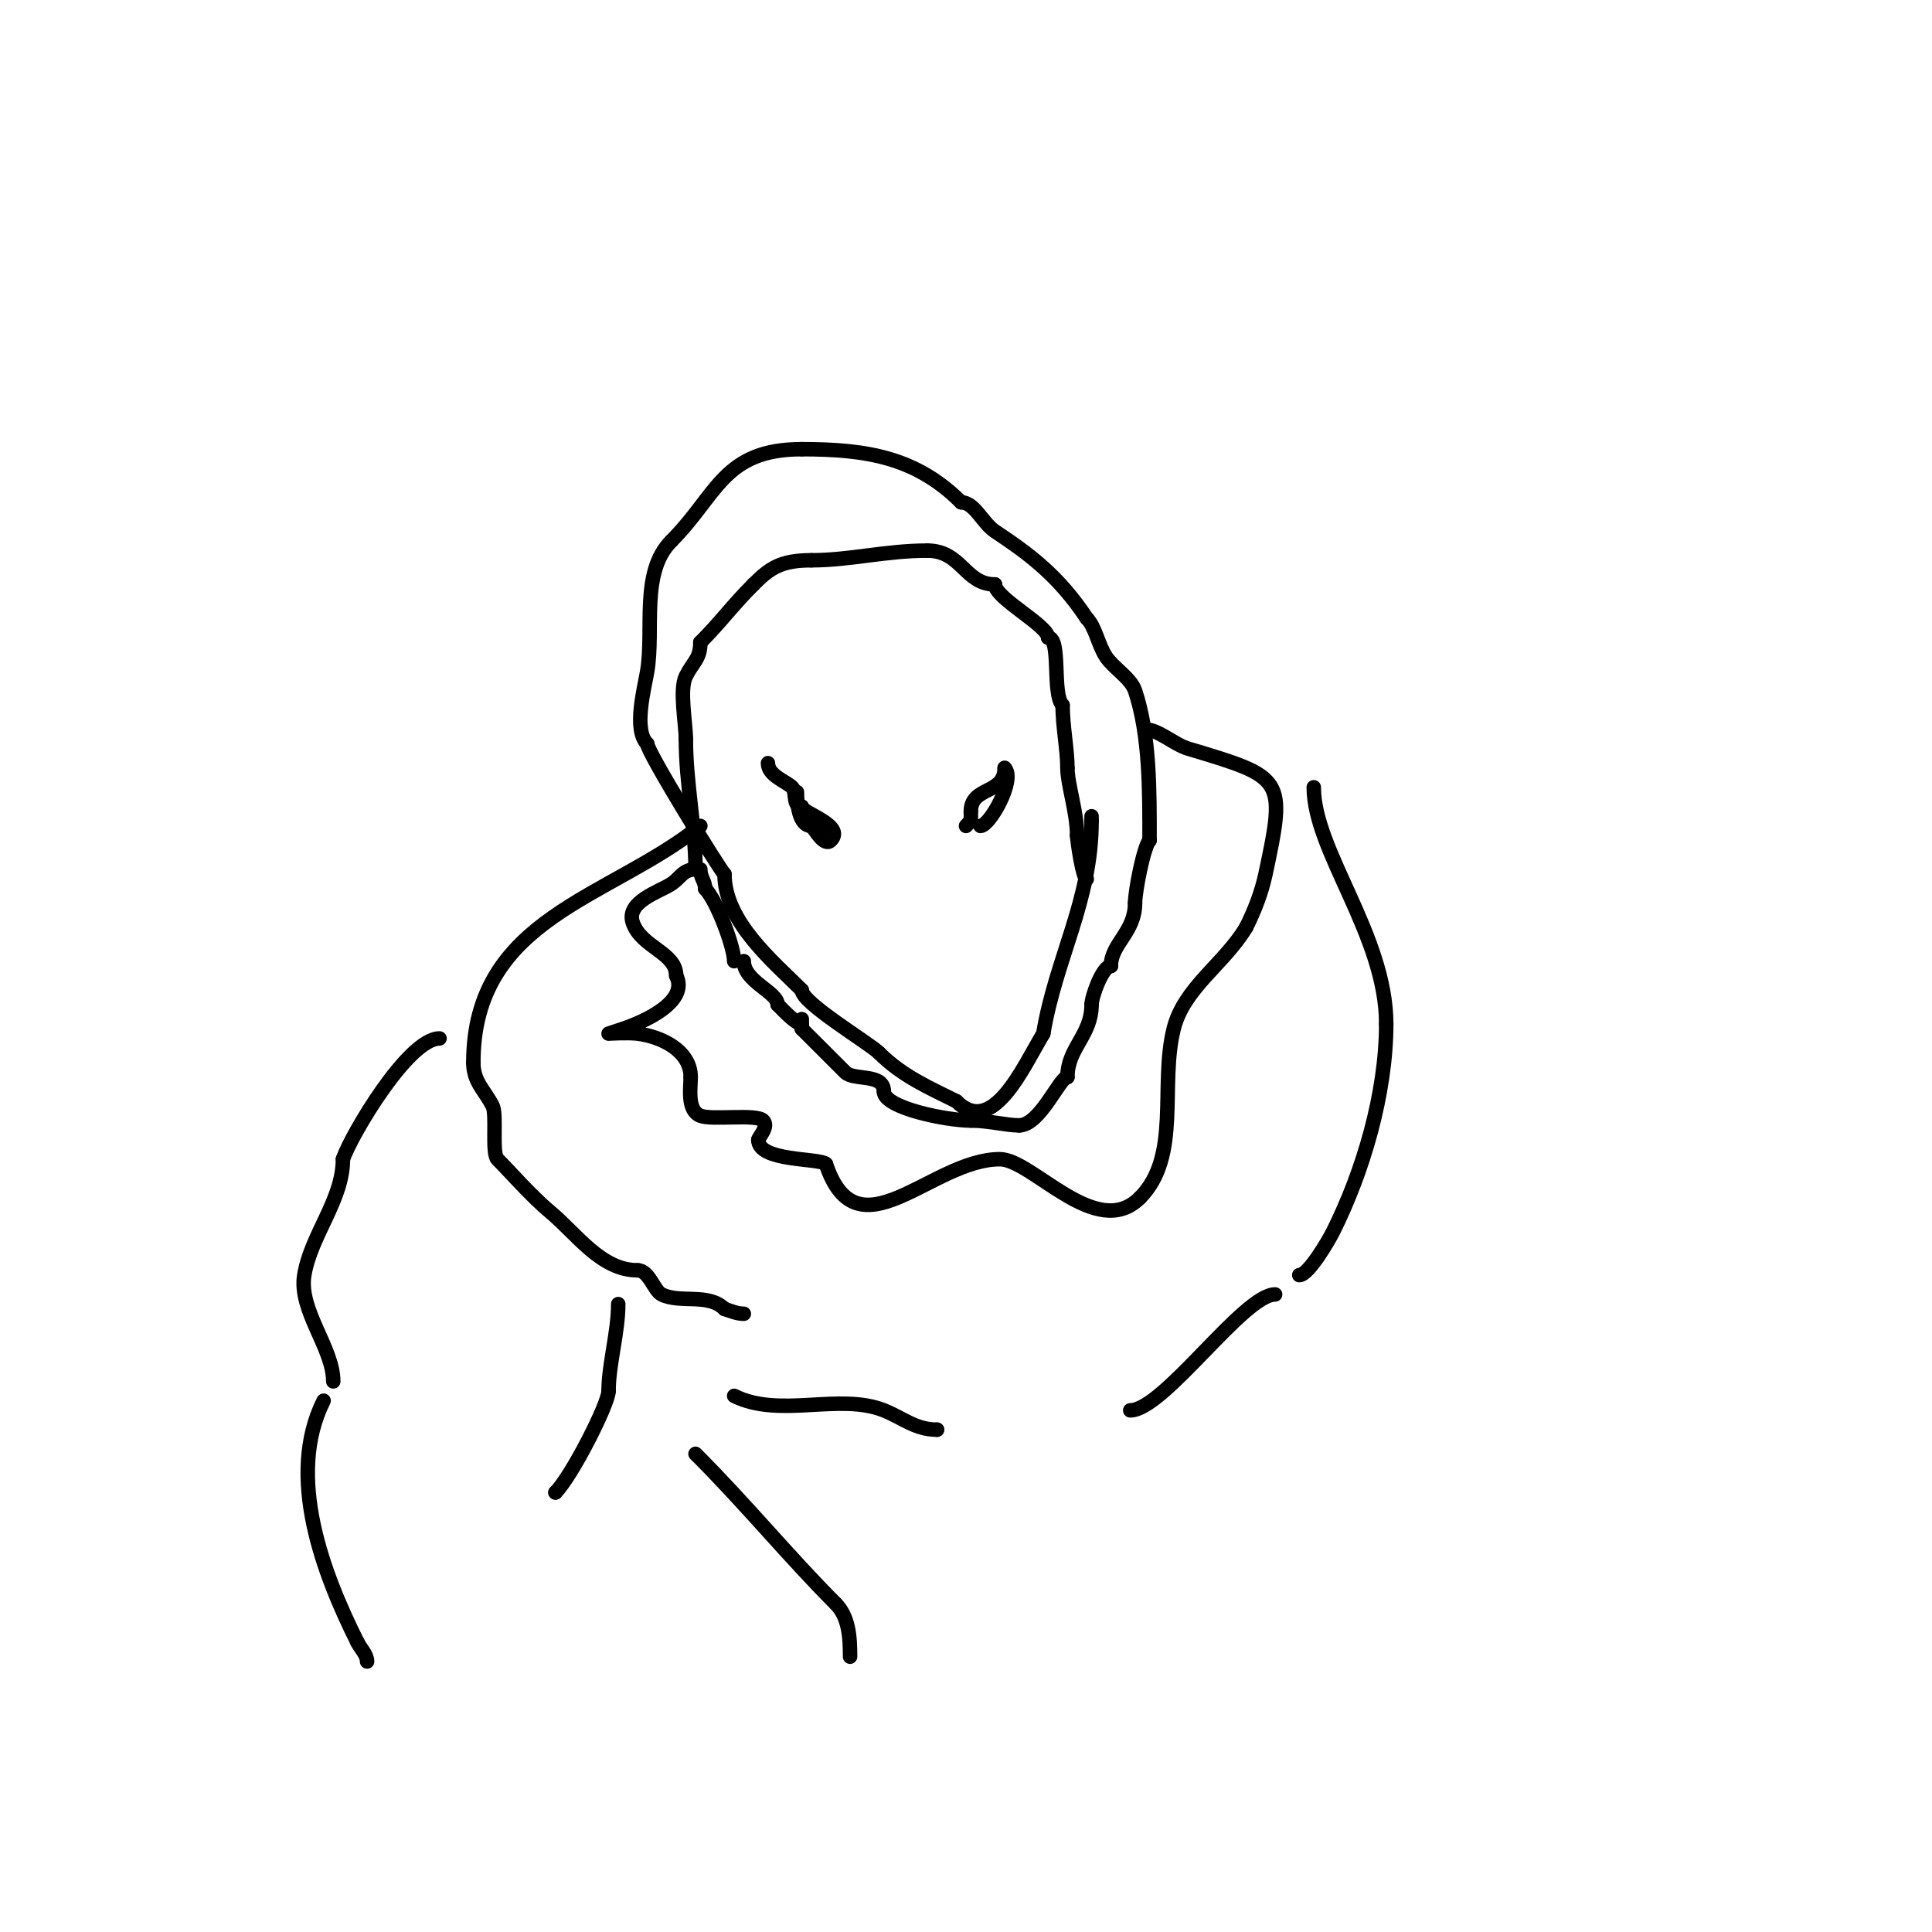 <svg viewBox='0 0 400 400' version='1.1' xmlns='http://www.w3.org/2000/svg' xmlns:xlink='http://www.w3.org/1999/xlink'><g fill='none' stroke='#000000' stroke-width='3' stroke-linecap='round' stroke-linejoin='round'><path d='M144,180l0,0'/><path d='M144,180c0,-8.767 -2,-17.756 -2,-27'/><path d='M142,153c0,-3.151 -1.379,-10.243 0,-13c1.535,-3.069 3,-3.548 3,-7'/><path d='M145,133c4.255,-4.255 6.484,-7.484 11,-12'/><path d='M156,121c3.35,-3.35 5.609,-5 12,-5'/><path d='M168,116c7.934,0 15.392,-2 24,-2'/><path d='M192,114c7.11,0 7.746,7 14,7'/><path d='M206,121c0,2.857 11,8.509 11,11'/><path d='M217,132c2.737,0 0.768,11.768 3,14'/><path d='M220,146c0,4.338 1,9.293 1,13'/><path d='M221,159c0,3.434 2,9.108 2,14'/><path d='M223,173c0,0.816 1.164,9 2,9'/><path d='M225,182'/><path d='M145,180c0,1.803 1,2.415 1,4'/><path d='M146,184c2.363,2.363 6,12.052 6,15'/><path d='M154,199c0,4.232 7,6.367 7,9'/><path d='M161,208c1.515,1.515 3.799,4 5,4'/><path d='M166,211c0,0.667 0,1.333 0,2'/><path d='M166,213c2.747,2.747 6.208,6.208 9,9c1.798,1.798 8,0.122 8,4'/><path d='M183,226c0,3.383 13.019,6 18,6'/><path d='M201,232c3.692,0 7.349,1 10,1'/><path d='M211,233c4.318,0 8.427,-10 10,-10'/><path d='M221,223c0,-6.047 5,-8.619 5,-15'/><path d='M226,208c0,-1.671 2.287,-8 4,-8'/><path d='M230,200c0,-4.606 5,-6.967 5,-13'/><path d='M235,187c0,-2.553 1.821,-11.821 3,-13'/><path d='M238,174c0,-9.905 0.12,-21.64 -3,-31c-0.856,-2.569 -4.482,-4.723 -6,-7c-1.635,-2.452 -2.212,-6.212 -4,-8'/><path d='M225,128c-5.921,-8.882 -11.921,-13.281 -19,-18c-2.577,-1.718 -4.223,-6 -7,-6'/><path d='M199,104c-9.266,-9.266 -19.466,-11 -33,-11'/><path d='M166,93c-16.279,0 -17.447,9.447 -27,19'/><path d='M139,112c-6.461,6.461 -3.539,18.232 -5,27c-0.587,3.519 -2.918,12.082 0,15'/><path d='M134,154c0,1.748 15.003,26.003 16,27'/><path d='M150,181c0,9.814 10.15,18.15 16,24'/><path d='M166,205c0,2.664 13.96,10.96 16,13'/><path d='M182,218c4.834,4.834 10.442,7.221 16,10'/><path d='M198,228c7.482,7.482 13.729,-6.882 18,-14'/><path d='M216,214c2.612,-15.672 10,-27.513 10,-44'/><path d='M226,170c0,-0.333 0,-0.667 0,-1'/><path d='M159,158c0,2.592 3.768,3.768 5,5c0.996,0.996 0.011,4 2,4'/><path d='M166,167c0,1.347 9.133,3.867 6,7c-1.362,1.362 -3.215,-2.215 -4,-3'/><path d='M168,171c-2.616,0 -3,-4.634 -3,-7'/><path d='M200,171c1.208,-1.208 1,-1.402 1,-3'/><path d='M201,168c0,-5.26 7,-3.455 7,-9'/><path d='M208,159c2.356,2.356 -3.099,12 -5,12'/><path d='M203,171'/><path d='M144,180c-2.595,0 -3.045,1.696 -5,3c-2.413,1.609 -9.442,3.674 -8,8c1.715,5.146 9,6.175 9,11'/><path d='M140,202c2.726,5.452 -6.883,9.628 -11,11c-1,0.333 -3,1 -3,1c0,0 4.015,-0.248 6,0c4.955,0.619 11,3.531 11,9'/><path d='M143,223c0,2.259 -0.803,6.879 2,8c2.414,0.966 11.553,-0.447 13,1c1.274,1.274 -1,3.455 -1,4'/><path d='M157,236c0,4.554 12.71,3.71 14,5'/><path d='M171,241c6.529,19.586 21.863,-1 36,-1c6.721,0 19.995,17.005 29,8'/><path d='M236,248c8.555,-8.555 4.06,-23.242 7,-35c2.126,-8.503 10.431,-13.385 15,-21'/><path d='M258,192c1.745,-3.49 3.183,-7.185 4,-11c4.297,-20.054 3.852,-20.044 -16,-26c-2.971,-0.891 -6.179,-4 -9,-4'/><path d='M145,171c-18.826,15.061 -47,19.015 -47,49'/><path d='M98,220c0,4.037 2.347,5.693 4,9c0.896,1.793 -0.226,9.774 1,11c2.636,2.636 6.966,7.638 11,11c5.409,4.508 10.447,12 18,12'/><path d='M132,263c2.386,0 3.366,4.183 5,5c3.819,1.909 9.66,-0.34 13,3'/><path d='M150,271c1.304,0.435 2.626,1 4,1'/><path d='M272,163c0,13.176 15,30.696 15,49'/><path d='M287,212c0,14.392 -4.784,30.567 -11,43c-0.819,1.639 -5.064,9 -7,9'/><path d='M91,215c-6.507,0 -18.378,20.133 -20,25'/><path d='M71,240c0,8.475 -6.601,15.605 -8,24c-1.209,7.254 6,15.089 6,22'/><path d='M128,270c0,5.822 -2,12.494 -2,18'/><path d='M126,288c0,2.626 -7.588,17.588 -11,21'/><path d='M115,309l0,0'/><path d='M67,290c-7.869,15.737 -0.028,35.943 7,50'/><path d='M74,340c0.679,1.358 2,2.554 2,4'/><path d='M144,301c10.518,10.518 19.372,21.372 29,31'/><path d='M173,332c2.77,2.77 3,7.022 3,11'/><path d='M152,289c9.399,4.699 21.818,-0.673 31,3c3.968,1.587 6.535,4 11,4'/><path d='M194,296l0,0'/><path d='M234,292c6.906,0 23.481,-24 30,-24'/></g>
</svg>